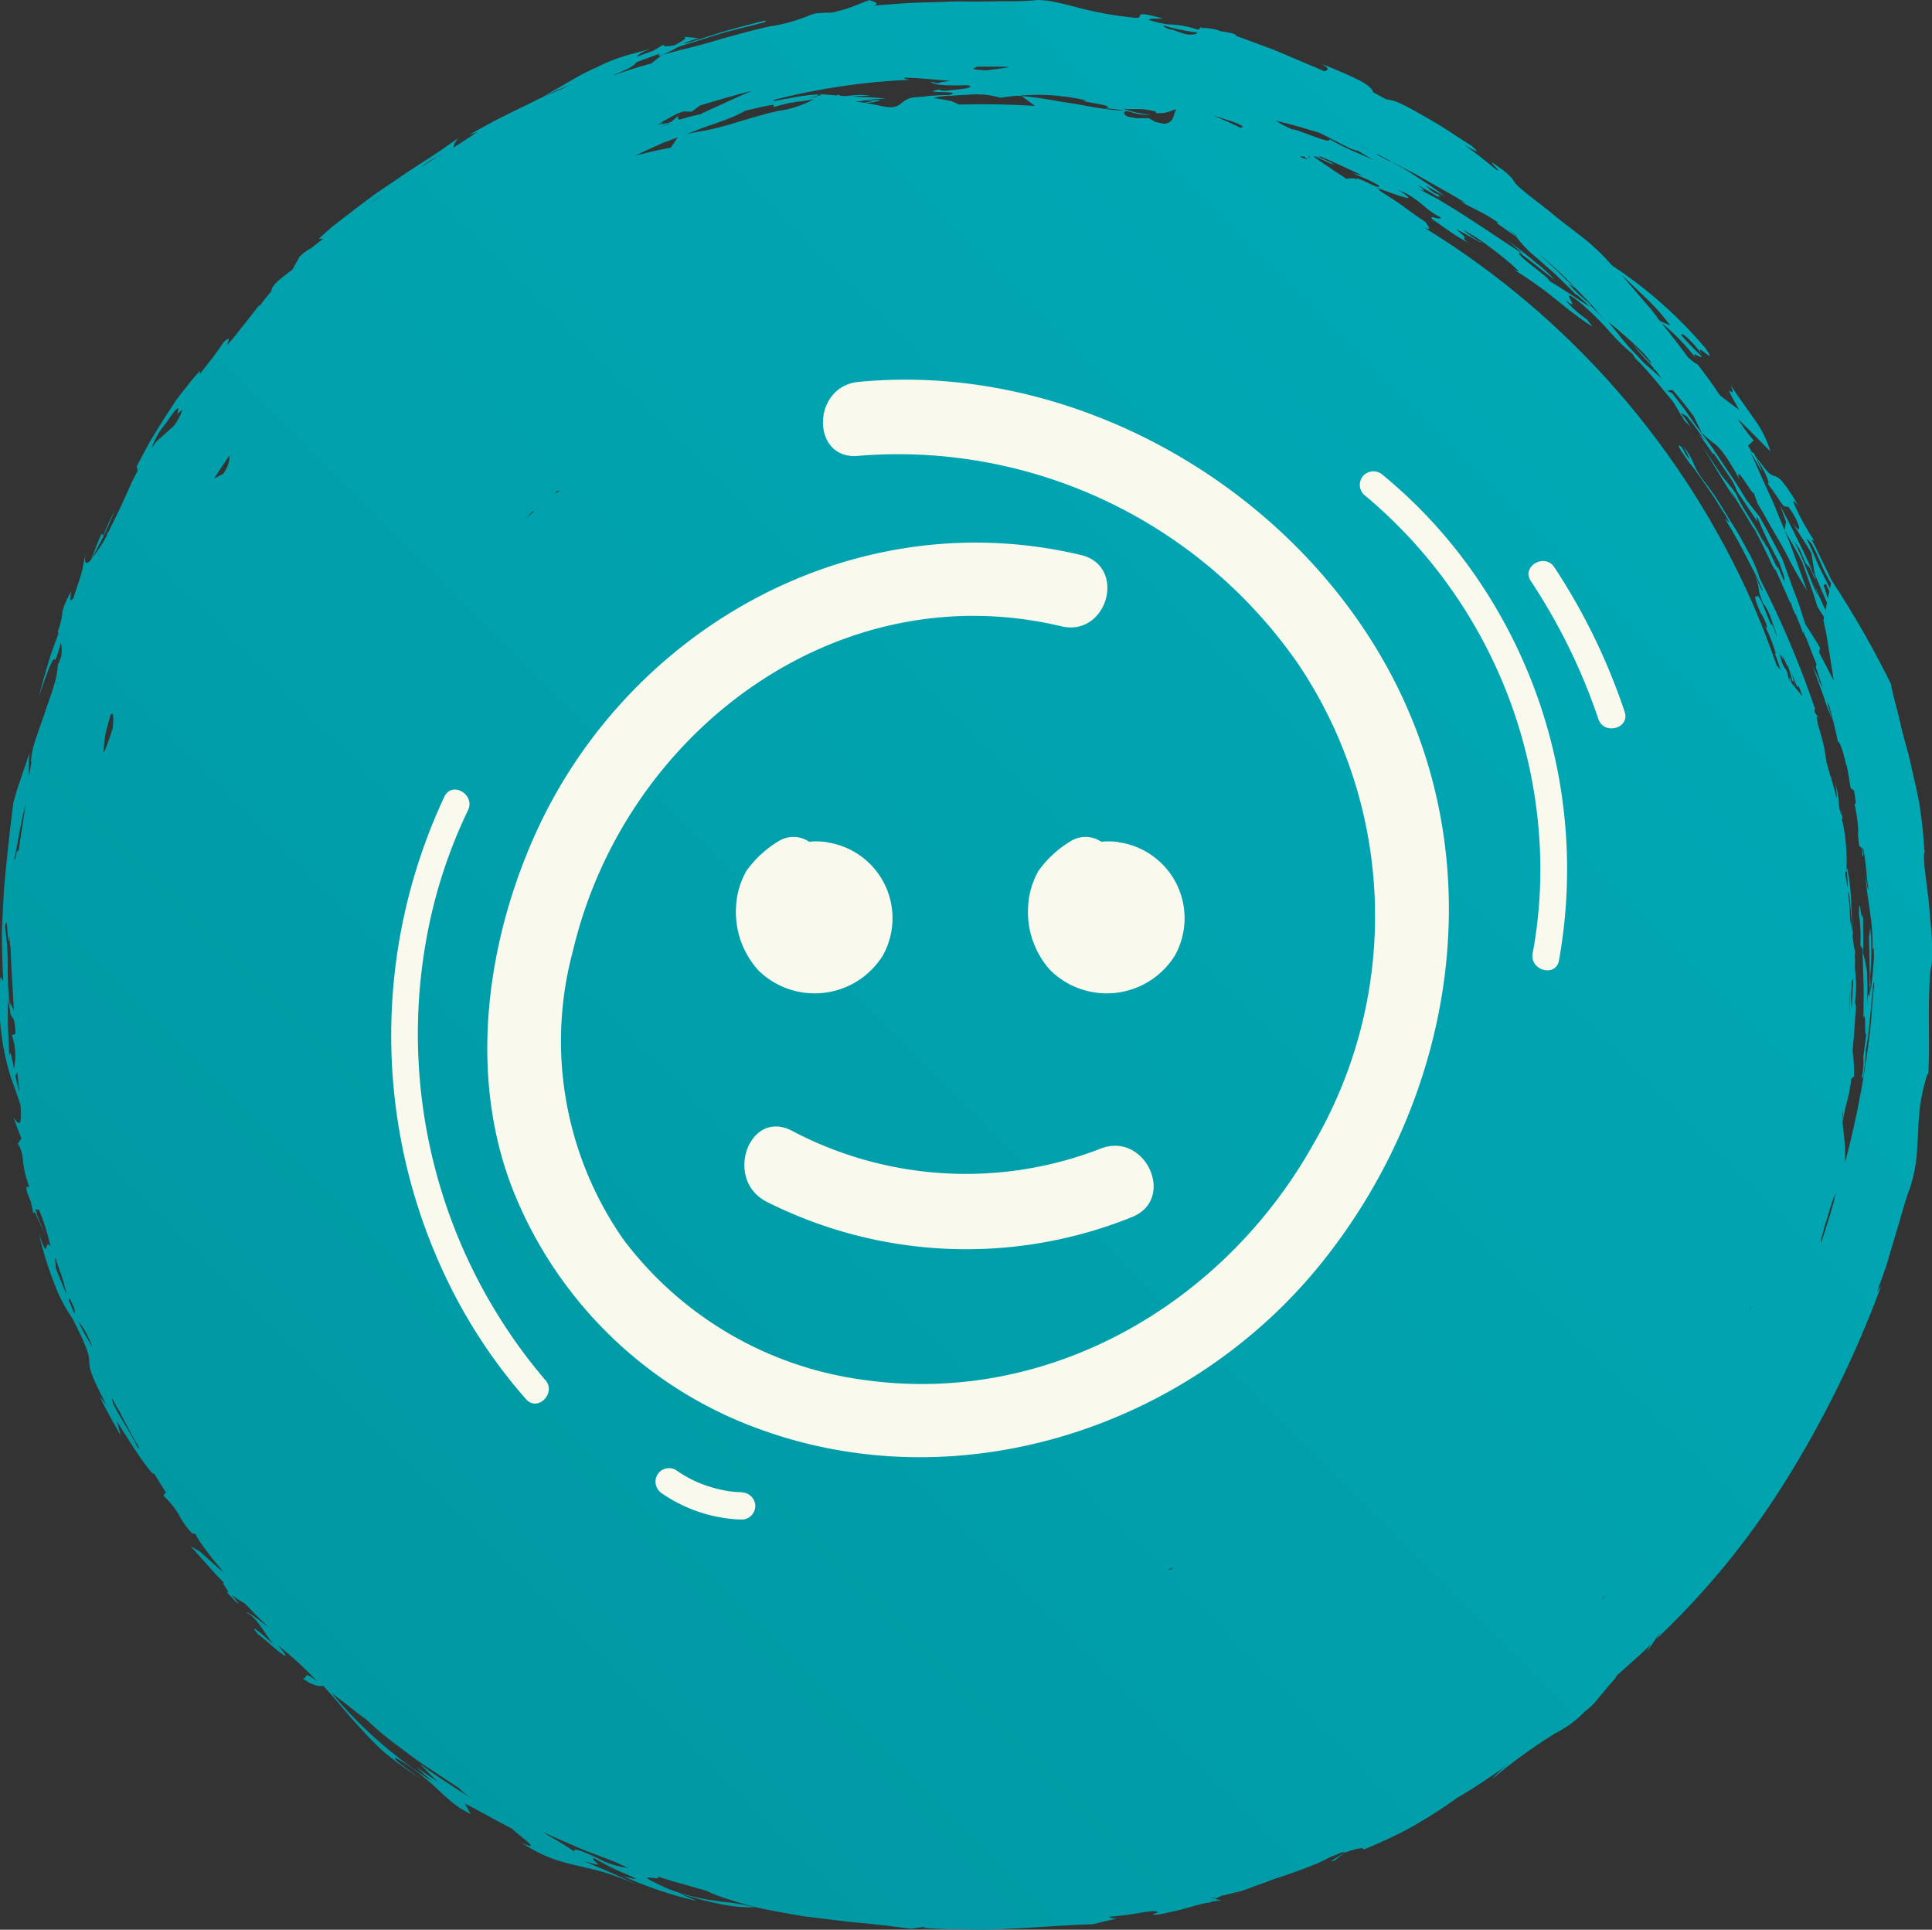 <svg xmlns="http://www.w3.org/2000/svg" xmlns:xlink="http://www.w3.org/1999/xlink" width="91.36" height="91.239" viewBox="0 0 91.36 91.239">
  <rect x="0" y="0" width="91.36" height="91.239" fill="#333333" stroke="none"/>
  <defs>
    <clipPath id="clip-path">
      <path id="Path_44" data-name="Path 44" d="M57.239,89.751l.288-.062c-.075.025-.149.053-.217.077ZM26.112,86.89c-.151-.093-.294-.179-.433-.263.668.3,1.324.582,1.977.86l1.317.5a.518.518,0,0,1,.065.025l.662.3a3.886,3.886,0,0,1-1.451-.467c-.6-.263-1.129-.526-1.1-.315-.4-.266-.733-.47-1.039-.646M15.654,80.027c.21.155.43.322.662.5s.467.377.721.563c.093.071.192.142.288.214a16.275,16.275,0,0,0,1.658,1.37c.269.2.538.408.82.606s.569.377.851.566l.826.548c.062.04.121.077.182.114a3.712,3.712,0,0,0,.647.526c-.371-.229-.736-.464-1.1-.705-.225-.149-.451-.3-.684-.452-.114-.077-.232-.154-.346-.241s-.225-.177-.343-.266c.275.3.569.585.863.872-.346-.232-.7-.461-1.027-.715l.39.362.4.346a20.381,20.381,0,0,1-4.8-4.213m60.178-4.535c.006-.006.013-.009.019-.015a.426.426,0,0,1-.019.074l-.049.049c.022-.046.037-.084.049-.108m-20.4-1.373a.709.709,0,0,0-.034.071c-.059.012-.118.028-.173.04.068-.034.139-.071.207-.111M6.5,68.424c-.418-.9-1.274-2.048-1.2-2.317a5.721,5.721,0,0,0,.35.625q.455.9.95,1.77a1.258,1.258,0,0,1-.1-.077M3.7,62.476a2.557,2.557,0,0,1,.384.575c.1.189.2.405.294.637A10.487,10.487,0,0,1,3.7,62.476m79.04-.578c.019-.056.037-.111.059-.17-.019.071-.031.124-.04.161a.274.274,0,0,0-.015.044s0-.012,0-.034m-62.265-.2c0-.012,0-.022,0-.031.012.016.025.034.037.053a.175.175,0,0,0-.04-.021M3.4,61.826c-.046-.118-.1-.241-.148-.365,0-.111.044-.111.189.232a.593.593,0,0,1,.08.421q-.056-.144-.121-.288m-.773-1.9c.037-.056-.044-.411-.022-.461.084.223.155.414.213.582a.052.052,0,0,0-.006.028c.022.047.034.068.041.068.092.272.157.476.2.655.034.139.059.263.087.4-.167-.414-.34-.844-.513-1.268m-.01-.467a.166.166,0,0,1,.034.049.591.591,0,0,1,.077.186c-.04-.077-.077-.158-.111-.235M86.114,58.6q.065-.242.13-.473c.195-.631.353-1.234.554-1.729-.028.145-.056.294-.084.439-.114.4-.238.81-.365,1.209l-.235.718Zm1.015-5.667c-.006-.09-.009-.179-.009-.266l.028-.161c0,.176-.01.353-.022.529a1,1,0,0,1,0-.1M.726,50.877l.09-.18.1.919c-.062-.195-.127-.464-.186-.739M.374,48.513.368,47.121a2.41,2.41,0,0,0,.108.625.561.561,0,0,0,.049.263c.012.084.022.167.037.263-.009-.105-.018-.186-.031-.254.013.022.028.037.041.056.071.089.139.2.161.8l-.173.074a2.879,2.879,0,0,1,.158,1.166c-.012.145-.034.278-.056.421-.1-.529-.176-.947-.217-.634-.025-.464-.056-.928-.071-1.392M87.5,46.794c-.012.254-.021.513-.031.77-.006.114-.012.226-.018.337a9.825,9.825,0,0,1,.049-1.107m.053.049a4.233,4.233,0,0,0,.006-.442.59.59,0,0,0,.077-.161c-.015.483-.046.965-.077,1.463a3.416,3.416,0,0,1-.006-.86M.365,45.674a11.318,11.318,0,0,0-.13-1.853c.077-.454.1-.1.12.247.034.347.062.678.084.18.009.2.031.4.059.588.034.916.1,1.88.161,2.954l-.164-.381c-.009.09-.012.164-.015.229a13.066,13.066,0,0,1-.114-1.964M87.5,43.564c0-.025-.009-.053-.012-.078a.668.668,0,0,1,0-.077,12.255,12.255,0,0,0-.105-1.259c.04-.015.08.26.111.573s.04.659.068.792c0,.127,0,.294.007.5q-.033-.223-.065-.445m-.157-1.686c-.031-.161-.059-.377-.087-.612a.176.176,0,0,1,.071-.1,5.022,5.022,0,0,1,.034.733s-.011-.006-.018-.021M.674,40.607c.077-.316.133-.628.186-.94s.124-.622.183-.928c.052-.241.1-.483.164-.718-.024.192-.056.4-.087.625-.04.278-.087.569-.133.848-.037.251-.068.492-.105.7-.006.019-.012.04-.019.059L.8,40.214c-.028.136-.053.269-.074.4A.037.037,0,0,1,.7,40.63c-.01,0-.019-.007-.028-.022m85.669-4.776a.4.4,0,0,1,.006.078c0-.034-.006-.062-.006-.078M4.9,35.538a5.482,5.482,0,0,1,.111-.94c.071-.273.145-.544.22-.817.1-.077.13,0,.127.189a4.059,4.059,0,0,1-.028.455c-.028.09-.056.176-.084.266a9.074,9.074,0,0,1-.319.86Zm81.511-2.3c0-.058.037-.015.1.17.055.223.114.445.17.671a6.356,6.356,0,0,1-.269-.842m-83.742-.98a.218.218,0,0,1,.022-.037c-.012.046-.025.09-.037.136,0-.031.009-.065.015-.1M84.6,32.147c-.04-.118-.074-.223-.1-.3.192.514.13.245.213.433-.04-.047-.08-.09-.118-.136m.319.384-.191-.733c.26.739.284.7.306.668s.021-.025.062.065a3.826,3.826,0,0,1,.136.39c-.1-.13-.207-.26-.312-.39m-.34-.52c-.154-.65-.167-.1-.43-1.1.068.1.139.191.2.291-.028-.09-.056-.176-.09-.26.1.145.356.829.26.461a7.842,7.842,0,0,1,.244.807l.043-.031.105.35c-.059-.071-.114-.142-.173-.213-.034-.118-.074-.251-.108-.374.029.113.033.161.018.161s-.037-.032-.07-.087m.3-3.032.049.059c.084.223.17.433.254.637-.093-.2-.186-.42-.3-.7m1.352-1.311.118-.053c.053.114.108.229.158.343-.022.114-.044.232-.068.346-.065-.214-.133-.427-.207-.637m.192-.074L86,26.747c-.188-.43-.359-.869-.578-1.29a1.083,1.083,0,0,1,.334.424c.111.21.225.476.343.739a6.766,6.766,0,0,0,.486.962c-.019.084-.034.164-.049.247-.037-.077-.075-.158-.111-.235m-61.258-3.4a.829.829,0,0,0,.084-.022c-.142.124-.275.244-.4.365.1-.114.213-.229.321-.343m1.148-.962a1.058,1.058,0,0,0,.13-.034c-.059.046-.114.1-.17.139a1.014,1.014,0,0,0,.04-.105M10.693,21.764c.049-.08.105-.158.158-.235a1.332,1.332,0,0,1-.312.884l-.409.208c.183-.291.368-.575.563-.857m48.04-.44a.041.041,0,0,1,.019,0c.024.019.046.041.071.059l-.09-.062M7.85,20.007c.614-.928.608-.739.562-.549-.03.124-.076.249.026.058a1.032,1.032,0,0,0,.2-.164,2.905,2.905,0,0,1-.414.783l-.829.739c-.084.111-.155.217-.225.315a3.518,3.518,0,0,1,.68-1.181M86.024,30.858l.041-.232c-.217-.383-.467-.752-.7-1.123l-.3-.938c-.111-.306-.232-.612-.346-.919-.145-.4-.285-.816-.436-1.218-.359-.665-.7-1.336-1.073-1.992l-.612-.779-.408-.665c-.133-.223-.288-.433-.43-.646L80.995,21.2c-.263-.374-.542-.736-.814-1.1l-.535-.767-.569-.742-.245-.114.26-.044c.34.4.678.807.99,1.234l.393.8a5.62,5.62,0,0,0,.674.569,3.048,3.048,0,0,1,.424.5c.09.123.189.275.3.461.056.09.118.191.183.3s.118.232.186.365c-.142-.5.1-.148.336.2.184.274.362.548.341.412.037.118.139.371.213.576.195.294.39.674.619,1.067s.473.807.689,1.21a19.924,19.924,0,0,0,1.015,1.806c-.015-.046-.13-.359-.3-.829-.189-.507-.414-1.219-.73-1.94l-.037-.092c-.136-.334-.278-.68-.418-1.021l-.111-.279c-.043-.089-.084-.179-.124-.266-.08-.177-.161-.35-.238-.52-.309-.668-.553-1.259-.72-1.6.275.424.4.68.476.795s.074.108.043.028c-.053-.121-.182-.405-.278-.612.062.1.127.207.2.343.35.526.517,1.067.343.894.795,1.018.659,1.129,1,1.126.52.659.752,1.534.2.764l.643,1.006c.087.136.17.278.251.421l.158.984c.133.331.278.656.42.99.053.127.108.257.164.386-.009.047-.022.093-.031.139l-.05-.123c.019.053.034.1.05.13-.016.068-.028.136-.044.2l-.266-.606c-.028,0-.179-.415-.21-.458,0,.012.034.124.127.408-.241-.532-.4-.925-.557-1.317a9.932,9.932,0,0,0-.591-1.308l.275.39c.1.223.195.451.288.677.009.006.028.022.018-.018.056.118.108.238.161.356-.1-.238-.136-.353,0-.167.167.353.322.72.278.507-.21-.4-.2-.408-.17-.38l-.176-.4-.019-.037c-.408-.887-.857-1.763-1.315-2.629.108.26.195.532.291.795l-.068.4.424.739.21.371.195.38.375,1.058.185.529.161.535.294.458c.006.019.015.037.022.058l-.028.13.127.6c.037.2.068.4.1.6l.191,1.2c.028.152.049.306.068.458-.229-.449-.454-.894-.687-1.333m-8.293-13.7c-.223-.238-.476-.517-.7-.742-.114-.136-.232-.275-.35-.411-.059-.074-.114-.152-.173-.226l-.464-.566c.195.161.384.316.569.473.015.018.031.034.046.053l-.025-.034c.347.3.7.612,1.092,1.009.223.26.436.513.322.458l-.841-.91a7.984,7.984,0,0,0,.687.807c.105.111.21.223.319.35-.049.056.019.1.043.053a3.811,3.811,0,0,1,.306.427c-.266-.26-.554-.5-.835-.739m.764-1.977c-.022-.028-.043-.059-.068-.087a5.693,5.693,0,0,0-.585-.736c-.226-.266-.445-.52-.643-.755-.185-.213-.359-.411-.51-.585l.1.084c.275.257.553.517.819.773s.529.507.761.764.436.513.619.752ZM73.667,12.84c-.266-.247-.52-.479-.758-.7l-.244-.226c.087.074.177.152.266.232.232.2.483.427.752.665s.526.523.817.817l.445.455c.155.155.309.319.461.5s.334.387.51.591l-.124-.136c-.2-.226-.405-.43-.59-.606l.018-.031a12.515,12.515,0,0,1-1.055-.974l.306.2c-.278-.266-.547-.532-.8-.786m-2.366-2c.124.087.251.179.393.285a.094.094,0,0,0,.022.015c-.009.006-.015.015.01.043ZM17.739,9.431c.142-.1.3-.21.467-.325-.241.174-.473.347-.705.517l.238-.192m47.319-.569c.263.09.866.322,1.238.433.185.053.3.089.3.046s-.142-.158-.492-.359c.142.056.272.111.386.164s.213.124.306.182a5.622,5.622,0,0,1,.467.35,3.926,3.926,0,0,0,.873.612c0,.069-.128.04-.248.01-.153-.037-.29-.075-.124.095q.125.079.241.157c.075.053.145.105.217.155.139.1.273.192.4.281a9.22,9.22,0,0,0,.8.486c-.5-.393.226,0-.566-.634.362.152,1.234.7,1.231.634a4.367,4.367,0,0,1-.912-.619c.04.025.08.049.121.071a.454.454,0,0,0-.049-.034c.2.118.408.241.612.368.232.152.457.321.68.488s.445.341.662.52l.325.272c.1.1.2.195.3.294a.9.9,0,0,1-.272-.1c.319.186.659.411,1.006.656l.526.377c.173.13.337.269.5.4.331.269.652.526.949.742a8.7,8.7,0,0,0,.773.538l-.266-.346a4.672,4.672,0,0,1-1.008-.909c.432.342.33.166.236-.011s-.18-.355.293,0a12.763,12.763,0,0,1,1.608,1.562,9.473,9.473,0,0,0,1.036,1,1.713,1.713,0,0,0,.309.414l-.179-.235c.306.343.625.674.919,1.03l.875,1.064.257.43c.084.142.158.294.238.439-.041-.1-.195-.346-.071-.2.13.337.2.223.452.6a7.472,7.472,0,0,0-.544-.786l.312.195c.3.359.578.749.857,1.139l-.319-.334c.241.334.495.662.715,1.011L81,21.383l.907,1.34c.1.173.176.355.256.535l.944,1.407c.024-.022-.146-.374.018-.148A18.909,18.909,0,0,0,84.14,26.6c.089.287.343.916.207.792.044.121.065.177.065.183-.028-.04-.183-.414-.328-.761.024.09-.025.031-.1-.074l-.445-.962c.072.221-.009.062-.089-.1-.1-.19-.191-.381-.022.079-.408-.993-.94-1.509-1.339-2.413-.213-.3-.455-.588-.687-.875-.325-.489-.631-.993-.977-1.469.3.433.532.86.779,1.262.278.461.56.9.86,1.373l-.266-.51c.39.646.795,1.284,1.172,1.939l-.077-.18c.711,1.336.835,1.723,1.024,2.042l.025-.025c.049.08.622,1.392.7,1.565l.058.065c.059.31.5,1.117.56,1.42l0-.111c.062.146.127.285.192.424.139.374.287.764.445,1.141l-.031.133.3.907c.013.043.025.087.037.13a2.218,2.218,0,0,0-.21-.408l.062.04-.356-.754c.133.365.341.931.532,1.46a7.586,7.586,0,0,0,.458,1.179c.084.331.161.662.223,1,.031-.118.226.281.393,1.11l.006-.077c.084.374.136.755.2,1.132l.164.127c.022.2.084.473.077.582v0c0,.046-.022.058-.062.015a7.427,7.427,0,0,1,.192,1.522l-.049-.275.08.758.142.139.025.39c.04-.114.05-.015-.015-.492.183.43.2,1.791.306,2.045-.031.012-.084-.065-.157-.721.04.764.148,1.24.21,1.738a10.137,10.137,0,0,1,.124,1.825c.018-.006.034-.068.056-.108,0,.161.009.322.012.483-.065.826-.037.557-.155,1.646,0-.251-.019-.5-.028-.752a12.334,12.334,0,0,0,.009-2.292l-.062.4c-.01.075.006.245.012.47s.009.5.016.783c.006.418.015.854-.01,1.151.019-.145.034-.229.025.148-.028.338-.044.273-.059.207s-.035-.16-.071.483l.015-.709c0-.266-.009-.532-.015-.8a5.489,5.489,0,0,0-.2-.977c.019-.3.015-.606.012-.906l-.006-.91c-.031.319-.071.1-.107-.127-.042-.262-.078-.524-.088.1a7.314,7.314,0,0,1,.068,1.5l.1.158c.015.56.034,1.12.052,1.67s-.012,1.083,0,1.593c.068-.2.072.079.075.358s0,.558.061.359l-.148,1.138a3.082,3.082,0,0,1-.068.937c.037.265.1-.193.148-.65.05-.488.082-.977.041-.587l-.071.108c.254-.39.4-3.882.458-3.266v.118c-.065.452-.1,1.058-.139,1.658a44.518,44.518,0,0,1-1.24,6.706,5.956,5.956,0,0,0,0-.782c-.015-.288-.049-.557-.071-.779-.015-.142-.034-.269-.04-.371.034-.223.075-.408.108-.575.04-.186.087-.35.133-.526a6.15,6.15,0,0,0,.167-.934c.068-.111.123-.149.136-.09a8.671,8.671,0,0,0-.031-.937c-.012-.111-.021-.226-.034-.343.019-.244.041-.495.062-.736.043-.548.065-1.039.1-1.281l-.049-.266c.025-.235.041-.442.049-.625s-.006-.35-.015-.5c-.009-.17-.024-.328-.043-.486.006-.133.009-.282.006-.439,0-.056-.009-.118-.012-.177l.018-.1c-.018-.244-.031-.244-.046-.189-.019-.2-.047-.405-.078-.616l.022-.1c-.065-.451-.059-1.088-.093-1.685a9.5,9.5,0,0,0-.161-1.321l0,0h0c-.012-.046-.024-.086-.037-.127a.67.67,0,0,0,0,.118l-.012,0a9.73,9.73,0,0,0-.105-1.831c-.034-.2-.074-.405-.121-.609.006-.031.022-.025.046.062-.022-.173-.065-.34-.1-.51a2.825,2.825,0,0,0,.052.337c-.244-.582-.037-.789-.346-1.637a2.194,2.194,0,0,1,.105.8c-.019-.071-.037-.139-.053-.211-.04-.145-.08-.294-.118-.442l-.065-.213a.779.779,0,0,0-.012-.158.307.307,0,0,0,.006.139c-.022-.068-.043-.139-.065-.21-.062-.21-.124-.424-.182-.64a7.147,7.147,0,0,0-.3-1.429c-.034-.121-.071-.238-.1-.35s-.043-.244-.062-.371a.587.587,0,0,1,.13.108c-.071-.1-.142-.188-.213-.284-.019-.108-.016-.167.021-.152a46.5,46.5,0,0,0-2.629-6.2,6.692,6.692,0,0,0-.616-1.389c-.152-.257-.309-.582-.51-.9s-.405-.659-.6-.977a12.67,12.67,0,0,0-.959-1.392,3.173,3.173,0,0,1-.436-.761,3.226,3.226,0,0,0-.486-.81,5.4,5.4,0,0,1,.309.634c-.3-.334-.238-.418-.421-.622-.22-.158-.133.024.458.857l-.046-.084c.281.359.637.869.965,1.346.167.235.312.473.436.677s.235.374.313.485c.24.437.157.333.072.229s-.15-.182-.01.09c.4.622.659,1.141.916,1.633.127.247.253.492.383.742s.241.529.377.823c-.01.073-.111-.144-.206-.359-.083-.19-.161-.38-.168-.374.312.792.059.539.38,1.315a2.474,2.474,0,0,1,.411.817c.133.371.254.752.291.869l-.275-.7c.016.064,0,.062-.018.061s-.008,0-.01,0a3.639,3.639,0,0,1-.17-.387c-.056-.133-.111-.269-.161-.4a2.3,2.3,0,0,0-.325-.628c.032.086,0,.079-.033.072-.075-.014-.178-.028.206.825.028-.022.182.309.247.479.074.244.022.232-.08.043a8.857,8.857,0,0,1,.542,1.38l-.068-.059c.108.263.192.535.281.8-.062-.071-.124-.139-.186-.21-.34-.987-.715-1.961-1.135-2.923A39.651,39.651,0,0,0,67.351,10.761c.421.189.145-.118.055-.269-.309-.195-.653-.445-1-.7-.177-.133-.356-.257-.539-.374s-.362-.238-.538-.346c-.053-.034-.105-.065-.158-.1L65.287,9ZM61.452,7.408c.068-.006.142-.009.216-.009a1.042,1.042,0,0,0,.182.145,2.5,2.5,0,0,1-.4-.136m1.246.4c-.247-.17-.427-.291-.575-.4-.006,0-.009,0-.012-.006h.114c.313.145.625.3.937.445-.334-.167-.238-.164,0-.065-.275-.124-.551-.254-.826-.377h.121c.337.13.659.288.987.436l.977.452L63.966,8.2c.232.087.445.17.65.263s.393.2.585.3c.043.118-.068.09-.266,0-.1-.043-.22-.1-.353-.167s-.288-.121-.442-.179c.022.025.046.049.071.074a.811.811,0,0,0-.532-.031c-.424-.269-.736-.479-.981-.655M61.851,7.4h.062c.022.028.037.056.031.071-.034-.025-.065-.049-.093-.071M20.7,7.387c-.275.176-.544.359-.817.544a4.025,4.025,0,0,1,.817-.544m.015-.009a1.307,1.307,0,0,1,.213-.071.809.809,0,0,1-.226.08.038.038,0,0,1,.012-.009m44.288-.158.149.074c.117.062.235.127.355.189.235.127.476.254.721.38l.742.39c.247.139.5.285.755.43.514.294,1.061.585,1.615.937l-.272-.114a3.335,3.335,0,0,0,.557.316c.127.065.278.139.464.241a6.535,6.535,0,0,1,.671.405c.025.015.053.037.08.055l-.065.022.937.659a5.134,5.134,0,0,0,.953.984c.26.229.556.489.878.773.309.3.643.622.984.968a.211.211,0,0,1,.09.043l.47.436.077.077,0,0,.031.031c-.65-.414-1.277-.845-1.927-1.234.019-.161-1.584-1.2-1.426-1.342.631.454,1.175.916,1.661,1.281a6.049,6.049,0,0,0-.885-.81c-.235-.192-.476-.408-.718-.588s-.457-.347-.619-.473c.26.229.523.449.776.683C70.908,11.3,69.571,10.356,68.3,9.6a5.3,5.3,0,0,0-.541-.312c-.26-.142-.517-.275-.767-.393.575.257.346.071.012-.173.455.263.848.492,1.08.628-.144-.122-.079-.1-.019-.07s.133.059-.117-.128c0,.019.074.074-.173-.062-.158-.111-.226-.2-.387-.334l.034.022.031.025-.019-.019.779.436.142.09a12.043,12.043,0,0,0-1.076-.764l-.711-.461c-.1-.062-.2-.121-.3-.18L66.255,7.9h0l-.482-.273c.077.087-.511-.244-.767-.368a1.21,1.21,0,0,0,.182.067c.019,0-.074-.051-.179-.11m-.64-.288.133.046c.053.025.108.049.161.077-.071-.025-.173-.068-.294-.124M30.588,7.1l.5-.229c.087-.037.173-.077.26-.114l.269-.1c.142-.053.285-.109.427-.161l-.324.486c-.281.056-.563.105-.845.17l-.832.207c.174-.087.353-.17.541-.257m1.086-1.281-.059.049c-.046.019-.1.034-.142.049-.093.028-.179.059-.266.087.152-.062.306-.124.467-.186m29.441.3A5.177,5.177,0,0,1,60.32,5.7c.362.1.771.186,1.191.316.285.084.582.173.882.263.6.29,1.12.585,1.531.776,0-.015.071.01.139.035.1.037.2.074.05-.023.223.133.523.316.86.511-.235-.121-.532-.238-.838-.371a9.987,9.987,0,0,1-1.271-.634c.021.052-.006.074-.067.074-.3,0-1.421-.527-1.681-.535m-2.583-.136c-.334-.155-.665-.3-.977-.436-.071-.031-.139-.056-.208-.087l.291.09c.213.065.393.124.538.173a2.907,2.907,0,0,1,.538.223c.08.056.046.084-.059.1-.04-.022-.08-.04-.124-.059M53.1,5.141a4.338,4.338,0,0,0,.562.017,3.071,3.071,0,0,1,.956.107c.1.05.031.078.031.078a1.548,1.548,0,0,0,.539-.034c.117-.028.2-.075.3-.108a1.009,1.009,0,0,1,.13-.031c-.161.278-.068.6-.551.687-.139-.031-.281-.059-.424-.09l-.316-.179-.59,0-.418-.075c-.306-.176-.105-.225-.084-.269.077.015.154.031.229.049a2.528,2.528,0,0,0,.974.133h-.035A5.76,5.76,0,0,1,53.1,5.141M37.365,4.856l.161-.01.09-.028c.186-.018.281-.024.421-.046.105-.019.235-.043.449-.08a4.978,4.978,0,0,1-1.683.554c-.7.145-1.3.346-2.014.551-.353.111-.733.223-1.169.316-.22.049-.451.093-.7.133-.139.028-.285.056-.433.08.071-.025.142-.053.214-.077l.522-.2c.17-.068.34-.118.5-.173.322-.114.622-.223.878-.328a5.321,5.321,0,0,0,.631-.306.063.063,0,0,0,.012-.009c.535-.124,1.033-.248,1.339-.278l0,.111c.26-.081.523-.145.786-.207m7.628-.074c-.328-.071-.606-.121-.844-.152a.263.263,0,0,1,.044-.019,3.36,3.36,0,0,1,.894-.084c-.034,0-.074,0-.108,0,.127-.009.248-.022.365-.031l.427-.019a4.022,4.022,0,0,1,1.537.142c.232-.04.535-.078.882-.1l.019.015.1.009-.047-.031c.251-.018.52-.031.8-.034A8.882,8.882,0,0,1,50.2,4.55a9.255,9.255,0,0,1,1.166.2c-.619.037,1.68.244.866.38a3.036,3.036,0,0,1,.569.04,3.942,3.942,0,0,1,.408.071c-.337-.028-.7-.049-1.083-.108-.4-.056-.81-.142-1.237-.213-.854-.124-1.738-.319-2.576-.378.21.155.421.306.625.464q-1.782-.112-3.582-.062c-.118-.053-.238-.108-.359-.161m-11.974.26.093-.059a.309.309,0,0,0,.031-.012c.807-.235,1.612-.486,2.431-.681-.127.056-.281.121-.452.189-.275.117-.587.266-.882.4-.591.266-1.11.5-1.132.526-.3.053-.653.155-.987.25-.084-.043-.105-.114-.022-.213l-.359.319a2.423,2.423,0,0,1-.677.12l.016-.006.235-.062c.08-.053.016-.044-.114,0l.817-.439c.1-.037.192-.071.288-.105l.4.009Zm-6.95-.649a7.226,7.226,0,0,1,.677-.3c.071-.028.142-.053.21-.077-.142.068-.285.133-.43.2-.251.111-.5.226-.77.343.108-.059.213-.114.313-.164m10.516.325a31.4,31.4,0,0,1,6.431-.95c-.108-.019-.312-.053-.257-.1l.544.019.544.043,1.086.09-.495.068a.461.461,0,0,0,.065.006.62.62,0,0,0-.145.031c-.573-.022.256-.074-.4-.046.288.034-.037.157,1.352.157l.362-.012c.062.009.124.015.186.025.074.049-.028.1-.22.13-.1.019-.213.031-.346.047s-.272.034-.418.043c-.288.04-.554-.006-.408-.049-1.281.22,1.333.037.377.275-.371-.022-.848.043-1.11.043.065,0,.13.006.195.006l-.668.052a.07.07,0,0,0-.025,0h-.012c-.059.009-.118.019-.164.031a.973.973,0,0,0-.254.111c-.269.167-.318.377-.888.319L41.2,4.918c-.1-.019-.189-.031-.281-.046a3.3,3.3,0,0,0,.631-.1c.223-.08-.3-.019-.684.009l.411.009c-.142.022-.284.046-.411.068-.13-.019-.263-.037-.4-.059.034,0,.065-.009.1-.013a2.582,2.582,0,0,0,.3-.006l-.2-.006c.17-.025.34-.049.51-.062l.708-.062c-.359-.022-.665-.04-.94-.059-.235-.006-.449-.015-.656-.028.062-.006.124-.012.189-.015l.7-.037a4.515,4.515,0,0,0-.792-.009c-.127.009-.257.025-.393.043-.111-.006-.222-.015-.337-.025l.08-.006-.084-.04a.479.479,0,0,1-.111.037c-.26-.025-.532-.046-.848-.065,0,0-.009.009-.009.012.08,0,.133.012.148.037l-.195.046a.413.413,0,0,1-.031.043c-.133.019-.266.037-.4.062l.43-.1c.009-.025.046-.056.046-.084a8.781,8.781,0,0,0-1.426.2c-.031,0-.068.009-.105.012-.2.034-.38.068-.56.105Zm9.62-1.569c.26,0,.52,0,.783,0,.136,0,.272,0,.411,0l.337.019c-.223.046-.566.086-1.1.155-.959-.049-.517-.108-.427-.18m9.861-1.531c-.049-.012-.1-.024-.154-.04L55.423,1.4l-.111-.012c-.21-.08-.343-.155-.285-.176.473.13.786.2,1.021.238s.39.068.554.09c.006,0,.015,0,.025.006-.039.052-.114.089-.305.089a2.451,2.451,0,0,1-.255-.015M49.1,0a12.216,12.216,0,0,1-1.5.056c-.6.009-1.281.022-1.995.015-.356-.013-.721.012-1.089.022s-.739.021-1.1.031-.724.04-1.073.062-.686.053-1.008.077c.3-.127-.046-.177-.213-.257-.374.124-.616.238-.8.306S40,.424,39.858.464s-.285.074-.5.13c-.281.006-.578.019-.922.043,0,0-.012,0-.012.006.087-.006.143-.009.155,0l-.213.046a7.788,7.788,0,0,1-2.014.566c-.752.17-1.417.353-2.19.569-.387.118-.8.238-1.268.362-.235.062-.483.121-.749.186s-.541.148-.841.226l-.511.405c-.3.086-.6.164-.891.257l-.882.294,0-.009c.813-.328,1.024-.489,1.07-.6.346-.133.724-.273,1.117-.412-.071.056-.087.1-.015.108a4.682,4.682,0,0,0,.835-.4c.1-.037.2-.075.306-.108l1.982-.616c.662-.167,1.3-.328,1.865-.47L36.2.965c-.675.167-1.4.356-2.054.547-.653.21-1.25.405-1.692.529l-.173.034a4.307,4.307,0,0,1,.771-.269l-.712-.068c.108.034.065.1-.056.182-.1.065-.241.139-.393.223-.108.019-.21.034-.3.04-.195.015-.294-.01-.139-.114l-.588.343c-.269.093-.52.182-.755.272.05-.09.2-.2.637-.38-.226.074-.442.133-.65.189s-.418.105-.616.173a7.527,7.527,0,0,0-1.265.517c-.108.046-.3.133-.529.247s-.507.278-.795.442-.585.341-.863.5c-.127.074-.247.145-.362.217-.291.13-.588.291-.925.455a.2.2,0,0,0-.043.021s0,0,0-.006l-.016.009c-.328.161-.686.337-1.092.538-.423.217-.885.483-1.423.776l.405-.145c-.043.031-.09.059-.133.09l0,0c-.353.238-.705.47-1,.655,0,0,0,0,0,0a.85.85,0,0,1,.257-.47l-.313.216c-.108.078-.219.158-.337.238-.232.164-.486.334-.755.507s-.554.356-.844.544-.582.4-.885.6-.609.415-.919.625c-.3.226-.6.452-.894.674s-.588.454-.875.674-.542.467-.8.7l.2.006c-.2.155-.39.3-.572.442a1.918,1.918,0,0,0-.541.409l-.34.606c-.445.343-.98.693-.99,1.014-.2.235-.39.48-.578.724a.154.154,0,0,0,.009-.071c-.235.3-.47.6-.7.9-.1.117-.186.229-.278.343a8.682,8.682,0,0,1-.56.668c.056-.167.235-.51-.133-.173-.152.229-.325.476-.52.73q-.148.19-.306.39c-.1.136-.21.272-.325.411l.012-.161c-.247.272-.513.6-.785.95-.136.176-.282.355-.412.554s-.26.4-.393.6c-.26.408-.523.823-.764,1.231-.226.414-.442.82-.637,1.194a1.2,1.2,0,0,1,.049.2c-.087.164-.17.331-.257.5-.145.306-.285.646-.479,1.061-.1.207-.2.433-.328.687-.062.127-.13.26-.2.4-.034.071-.071.152-.108.229l-.09.118c.006.015.009.031.015.049l-.028.056a6.842,6.842,0,0,1-.7,1.049A16.076,16.076,0,0,0,5.431,24.1l-.285.6c-.093.2-.173.406-.26.61l-.09-.071c-.167.377-.328.807-.492,1.237-.238.247-.35.182-.244-.325-.151.612-.155.764-.207.95s-.133.414-.39,1.194c-.195.195-.152.024-.1-.346a7.157,7.157,0,0,0-.334.7A1.462,1.462,0,0,0,2.944,29a2.931,2.931,0,0,1-.21.847c.01.034.019.071.028.105-.118.331-.223.612-.328.906-.17.532-.344,1.11-.609,2.1.526-1.516.677-1.9.8-1.766a6.843,6.843,0,0,0,.251-.792,1.193,1.193,0,0,1,.015.6l.04-.074c-.049.152-.105.306-.164.473l-.022-.078a4.441,4.441,0,0,1-.22,1.176c-.062.207-.136.421-.213.637s-.145.436-.22.65c-.152.433-.306.854-.43,1.234a4,4,0,0,0-.2.98.224.224,0,0,0,.025.05c-.044.229-.087.461-.13.69A9.485,9.485,0,0,1,1.4,35.593L1,36.766l-.2.588-.17.6C.433,39.5.3,40.765.188,42.061c-.037.65-.071,1.308-.1,2.014.006.708.022,1.463.065,2.307-.046-.065-.086-.133-.13-.2a12.163,12.163,0,0,0,.486,4.748c.154.421.3.819.461,1.318a4.848,4.848,0,0,1,.013.606c0,.158-.031.226-.068.241-.077.028-.2-.158-.278-.257.118.331.251.662.375.99l-.167.238c.39.7.077.764.532,2.029-.02.047-.048.033-.074.02-.044-.023-.076-.046-.029.24l.186.47.127.6c-.012-.111.028-.114.068-.1l.025.059L2.137,58.4c-.139-.346-.287-.693-.421-1.042.04.018.05.009-.037-.161l-.012-.028.183.04a9.956,9.956,0,0,1,.541,1.739c-.126-.2-.16-.1-.187-.01-.041.141-.064.282-.36-.577A17.611,17.611,0,0,0,2.6,60.778a7.434,7.434,0,0,0,.832,1.568c1.547,3.016.025,1.092,1.6,4.083l-.319-.4c.3.634.656,1.241,1,1.853l-.186-.681c.449.7.873,1.408,1.364,2.073.325.427.405.473.377.362.189.309.377.619.572.922l-.118.155a3.83,3.83,0,0,1,.838,1.095,4.533,4.533,0,0,0,.405.563c.118.133.207.189.247.111a5,5,0,0,0,.476.736c.207.275.427.578.65.829q.148.171.269.325c-.4-.331-.773-.68-1.166-1.024L9.01,73.1l.795.888.393.442c.133.145.278.285.414.427-.131-.084-.035.062.061.208.108.165.217.329,0,.164.127.13.7.758.588.548l-.309-.371a4.064,4.064,0,0,0,.618.4c.189.195.374.387.554.569.2.2.4.4.594.591-.031-.025-.062-.053-.092-.078-.52-.423-.947-.711-1-.646.461.136.841.925,1.29,1.488-.405-.371-1.293-1.141-.715-.461.148.084.653.554.99.826.35.257.507.346-.046-.306A17.675,17.675,0,0,1,15,79.492c-.51-.386-.516-.3-.548-.213-.017.045-.041.09-.148.068a1.853,1.853,0,0,0,.705.358.664.664,0,0,0,.176.008.413.413,0,0,1,.109,0c.417.452.758.853,1.07,1.231s.622.7.931,1.039c.154.167.315.334.488.5l.263.254c.092.084.191.164.294.247a16.694,16.694,0,0,0,1.469,1.058l.028.016c-.1-.084-1.4-.959-1.12-.94a7.068,7.068,0,0,1,1.089.715c.288.232.538.436.77.655s.455.433.718.653a4.922,4.922,0,0,0,.427.325c.161.1.337.2.535.306l-.272-.5c.244.121.659.343,1.083.575s.854.474,1.151.613c.1.161,1.661,1.231.39.643.325.2.609.362.866.492a5.82,5.82,0,0,0,.7.3,9.533,9.533,0,0,0,1.132.315c.359.09.736.161,1.219.3.242.071.507.158.814.275.152.056.312.121.486.195l.563.217L29.9,89c-.145-.068-.275-.13-.393-.182-.235-.108-.43-.195-.612-.278-.365-.164-.7-.285-1.268-.551,1.28.4.235-.031.452-.145a11.682,11.682,0,0,0,1.577.786,2.333,2.333,0,0,1,.405.2c0,.025-.17-.006-.594-.124a18.49,18.49,0,0,0,3.489,1.175L32.1,89.51a19.556,19.556,0,0,0,2.106.547,7.893,7.893,0,0,0,1.506.124,10.608,10.608,0,0,0-1.1-.217c-.148-.019-.285-.034-.418-.046s-.26-.037-.39-.053c-.263-.037-.538-.08-.894-.161a8.391,8.391,0,0,1-1.355-.418c-1.26-.575-1.008-.536-.712-.5.181.024.377.048.26-.067.229.075.461.152.7.223.51.143,1.036.294,1.59.449a7.183,7.183,0,0,0,1.027.4c.365.121.752.232,1.151.34s.817.176,1.24.26.854.158,1.287.223l1.305.158c.433.053.863.111,1.287.142.848.071,1.655.189,2.394.275l.638-.093c.031.018,0,.037-.136.053.356.025.69.043,1.011.056.161.006.319.012.473.012.056,0,.108,0,.164-.006.108.006.217.009.328.012.6.012,1.253.028,1.927-.022,1.352-.049,2.79-.186,4.185-.223.665-.167,1.015-.238,1.169-.266-.124.009-.319,0-.393-.09a12.734,12.734,0,0,0,1.466-.186c.476-.078.848-.118.814-.006l-.195.062c-.037.111.551-.025,1.259-.192.414-.118.866-.245,1.262-.334l.173-.012a.406.406,0,0,1,.037-.034,3.691,3.691,0,0,1,.5-.071l-.319-.062a3.053,3.053,0,0,1,.331-.158l.192-.043L58.7,89.4l-.375.155c.384-.145.752-.285,1.11-.414.278-.1.551-.195.814-.3.133-.04.263-.087.4-.13.294-.1.584-.2.866-.306s.55-.208.8-.312a4.914,4.914,0,0,0,.479-.241c.21-.09.424-.176.628-.26.306-.089.086.052-.145.193-.248.152-.509.3-.145.169l.449-.362c.649-.22.881-.257.909-.149.43-.167.863-.368,1.3-.572A13.474,13.474,0,0,0,67.06,86.2a20.905,20.905,0,0,0,1.813-1.178,24.7,24.7,0,0,0,2.394-1.581,5.958,5.958,0,0,0-.715.677,25.822,25.822,0,0,1,2.858-2.085l.087-.059a5.833,5.833,0,0,0,.8-.483,5.452,5.452,0,0,0,.656-.582,2.851,2.851,0,0,0,.6-.585c.1-.121.213-.251.328-.387.05-.065.105-.133.161-.2.12-.139.244-.275.365-.411-.006-.006-.006-.019,0-.04.034-.037.065-.077.1-.114l.755-.675c.136-.123.275-.241.408-.368l.39-.387c-.346.6-.106.247.131-.1.144-.214.288-.428.3-.427s-.043.084-.155.269a37.6,37.6,0,0,0,6.078-7.43,50.277,50.277,0,0,0,4.535-9.236l-.182.244c.148-.4.294-.817.442-1.247.13-.436.26-.878.387-1.308.272-.854.464-1.676.7-2.28a6.8,6.8,0,0,0,.362-1.912c.022-.3.037-.582.049-.814s.009-.423.028-.547a8.051,8.051,0,0,1,.288-1.76c.077-.334.152-.5.155-.386.108-1.457-.046-2.855.1-4.866a4.162,4.162,0,0,0,.092-1.185c-.019-.563-.09-1.25-.145-1.915-.025-.331-.071-.655-.111-.959s-.074-.585-.1-.823c-.046-.479-.049-.8.028-.829L91,40.217c-.034-.662-.108-1.315-.2-1.964s-.257-1.277-.4-1.921c-.037-.161-.074-.321-.108-.482s-.086-.322-.13-.483c-.087-.322-.173-.646-.254-.974s-.151-.665-.244-1-.173-.677-.251-1.027a1.084,1.084,0,0,1,.087.133,46.329,46.329,0,0,0-2.889-5.064l-.375-.776-.281-.582c-.093-.2-.189-.39-.294-.579l.136.075A12.191,12.191,0,0,1,84.781,23.7c.065.031.1-.028.29.294-.074-.145-.145-.275-.213-.393-.08-.133-.155-.247-.223-.35a4.977,4.977,0,0,0-.328-.451.731.731,0,0,0-.359-.281.687.687,0,0,1-.325-.182A2.848,2.848,0,0,1,83.342,22c-.089-.118-.207-.263-.343-.445-.019-.046-.041-.09-.056-.121l-.056-.037-.068-.043c-.034-.053-.065-.105-.093-.155a1.79,1.79,0,0,1,.127.151c-.065-.089-.121-.173-.195-.275l.269-.247a9.094,9.094,0,0,1-.755-1.027c.523.5,1.03,1.027,1.55,1.547a5.1,5.1,0,0,0-.814-1.6c-.405-.6-.875-1.185-1.07-1.575.169.45.072.4,0,.343-.1-.069-.166-.138.41.873l-.912-.69c-.331-.513-.7-1-1.07-1.485-.046.025-.266-.17-.439-.312-.158-.207-.322-.43-.495-.665-.226-.291-.467-.594-.709-.9-.018-.024-.037-.049-.056-.071a9.995,9.995,0,0,1,1.624,1.667c-.161-.252-.038-.184.089-.116.094.049.19.1.179.023l-.424-.414c-.08-.08-.161-.167-.244-.26s-.182-.189-.275-.3c-.043-.139.1-.058.3.124a5.245,5.245,0,0,1,.662.77c-.206-.355-.028-.218.146-.08.193.153.38.307.018-.223a20.6,20.6,0,0,0-4.371-3.876c-.04-.04-.08-.077-.114-.108a8.364,8.364,0,0,0-.68-.7,8.81,8.81,0,0,0-.807-.677c-.288-.223-.582-.452-.882-.681-.145-.118-.294-.235-.439-.359s-.3-.232-.452-.356c-1.943-1.475-.869-.882-1.828-1.661-.717-.532-.543-.348-.371-.164.125.134.249.267.031.127l-.721-.585c-.241-.189-.495-.365-.742-.551.931.535.47.173.328.031-.34-.21-.724-.461-1.117-.72-.195-.133-.4-.257-.6-.374s-.4-.235-.6-.346c-.39-.223-.749-.427-1.049-.563a2.071,2.071,0,0,0-.687-.2l-.616-.337c0-.133-.22-.325-.609-.541-.44-.229-1.077-.5-1.816-.795.436.251.275.294.124.35-.183-.084-.381-.173-.594-.257-.324-.139-.681-.287-1.042-.442s-.736-.318-1.11-.451-.736-.273-1.076-.4L58.449,1.7a.041.041,0,0,1,.021,0c-.037-.124-.393-.173-.72-.217a2.311,2.311,0,0,0-.925-.158l.01-.05a.238.238,0,0,0-.152.133c-.145-.043-.294-.087-.436-.124a5.008,5.008,0,0,0-1.077-.136c-1.837-.362-.1-.232-.2-.281-.817-.226-1.005-.22-1.055-.161s.037.154-.232.136A17.2,17.2,0,0,1,51.127.4c-.3-.077-.578-.158-.894-.229C50.072.133,49.9.1,49.719.062S49.333.015,49.1,0Z" transform="translate(0)" fill="none"/>
    </clipPath>
    <linearGradient id="linear-gradient" y1="1" x2="1" gradientUnits="objectBoundingBox">
      <stop offset="0" stop-color="#00959f"/>
      <stop offset="1" stop-color="#00adba"/>
    </linearGradient>
    <clipPath id="clip-path-2">
      <rect id="Rectangle_108" data-name="Rectangle 108" width="58.365" height="53.891" fill="none"/>
    </clipPath>
  </defs>
  <g id="pacjenci_icon" transform="translate(-1095 -657)">
    <g id="Group_84" data-name="Group 84" transform="translate(1095 657)">
      <g id="Group_20" data-name="Group 20" transform="translate(0)" clip-path="url(#clip-path)">
        <rect id="Rectangle_91" data-name="Rectangle 91" width="91.459" height="91.255" transform="translate(-0.096 0)" fill="url(#linear-gradient)"/>
      </g>
    </g>
    <g id="Group_90" data-name="Group 90" transform="translate(1113.498 674.95)">
      <g id="Group_76" data-name="Group 76" clip-path="url(#clip-path-2)">
        <path id="Path_115" data-name="Path 115" d="M57.5,15.289C53.133,5.6,42.262-.924,31.647.108c-2.218.216-2.24,3.712,0,3.494a23.015,23.015,0,0,1,20.815,9.863,21.36,21.36,0,0,1,.733,22.622c-4.222,7.59-12.523,12.463-21.321,11.2A17.014,17.014,0,0,1,20.54,40.654,16.372,16.372,0,0,1,18.154,27C20.573,16.731,30.576,9.123,41.247,11.66c2.186.52,3.119-2.848.929-3.369-10.831-2.574-21.7,3.577-26,13.64C14,27.016,13.25,33.1,15.329,38.346a19.807,19.807,0,0,0,10.2,10.687c9.794,4.391,21.465.922,28.052-7.307,5.939-7.419,7.883-17.644,3.919-26.436" transform="translate(-9.557 0)" fill="#f9f9ed"/>
        <path id="Path_116" data-name="Path 116" d="M7.282,88.067a25.225,25.225,0,0,1-5.6-20.939,23.585,23.585,0,0,1,1.95-5.992c.36-.743-.751-1.4-1.113-.65A26.6,26.6,0,0,0,2.7,83.457a24.819,24.819,0,0,0,3.676,5.52c.548.625,1.457-.29.911-.911" transform="translate(0 -40.775)" fill="#f9f9ed"/>
        <path id="Path_117" data-name="Path 117" d="M42.854,160.852c-.158-.006-.316-.016-.473-.033l-.083-.01h-.01c-.068-.013-.137-.022-.2-.034a6.394,6.394,0,0,1-.86-.222c-.12-.04-.238-.085-.356-.131l-.151-.065c-.072-.033-.143-.068-.213-.1a6.481,6.481,0,0,1-.761-.457.648.648,0,0,0-.881.231.661.661,0,0,0,.231.882,7.046,7.046,0,0,0,3.762,1.233.65.65,0,0,0,.644-.644.658.658,0,0,0-.644-.644" transform="translate(-26.284 -108.249)" fill="#f9f9ed"/>
        <path id="Path_118" data-name="Path 118" d="M147.137,17.7a23.169,23.169,0,0,0-3.873-4.066.664.664,0,0,0-.911,0,.65.65,0,0,0,0,.911,23.124,23.124,0,0,1,8.312,16.423,21.779,21.779,0,0,1-.324,5.269c-.152.811,1.09,1.158,1.243.342a24.375,24.375,0,0,0-4.447-18.88" transform="translate(-96.362 -9.117)" fill="#f9f9ed"/>
        <path id="Path_119" data-name="Path 119" d="M171.475,33.741a29.335,29.335,0,0,0-3.324-6.832c-.455-.689-1.572-.044-1.113.65a28,28,0,0,1,3.194,6.524c.263.782,1.508.447,1.243-.342" transform="translate(-113.147 -18.039)" fill="#f9f9ed"/>
        <path id="Path_120" data-name="Path 120" d="M54.89,67.349a3.285,3.285,0,0,0-.831-.019,1.331,1.331,0,0,0-1.467-.015,5.106,5.106,0,0,0-1.507,1.4,3.84,3.84,0,0,0-.486,1.7,4.109,4.109,0,0,0,1.061,3,3.8,3.8,0,0,0,5.868-.684,3.624,3.624,0,0,0-2.639-5.375" transform="translate(-34.292 -45.482)" fill="#f9f9ed"/>
        <path id="Path_121" data-name="Path 121" d="M97.755,67.349a3.288,3.288,0,0,0-.831-.019,1.331,1.331,0,0,0-1.467-.015,5.106,5.106,0,0,0-1.507,1.4,3.844,3.844,0,0,0-.486,1.7,4.109,4.109,0,0,0,1.061,3,3.8,3.8,0,0,0,5.868-.684,3.624,3.624,0,0,0-2.638-5.375" transform="translate(-63.346 -45.482)" fill="#f9f9ed"/>
        <path id="Path_122" data-name="Path 122" d="M52.875,113.146a20.973,20.973,0,0,0,17.276.739c2.136-.845.648-4.08-1.476-3.24a17.6,17.6,0,0,1-14.594-.85c-2.027-1.046-3.219,2.311-1.206,3.35" transform="translate(-35.135 -74.285)" fill="#f9f9ed"/>
      </g>
    </g>
  </g>
</svg>
